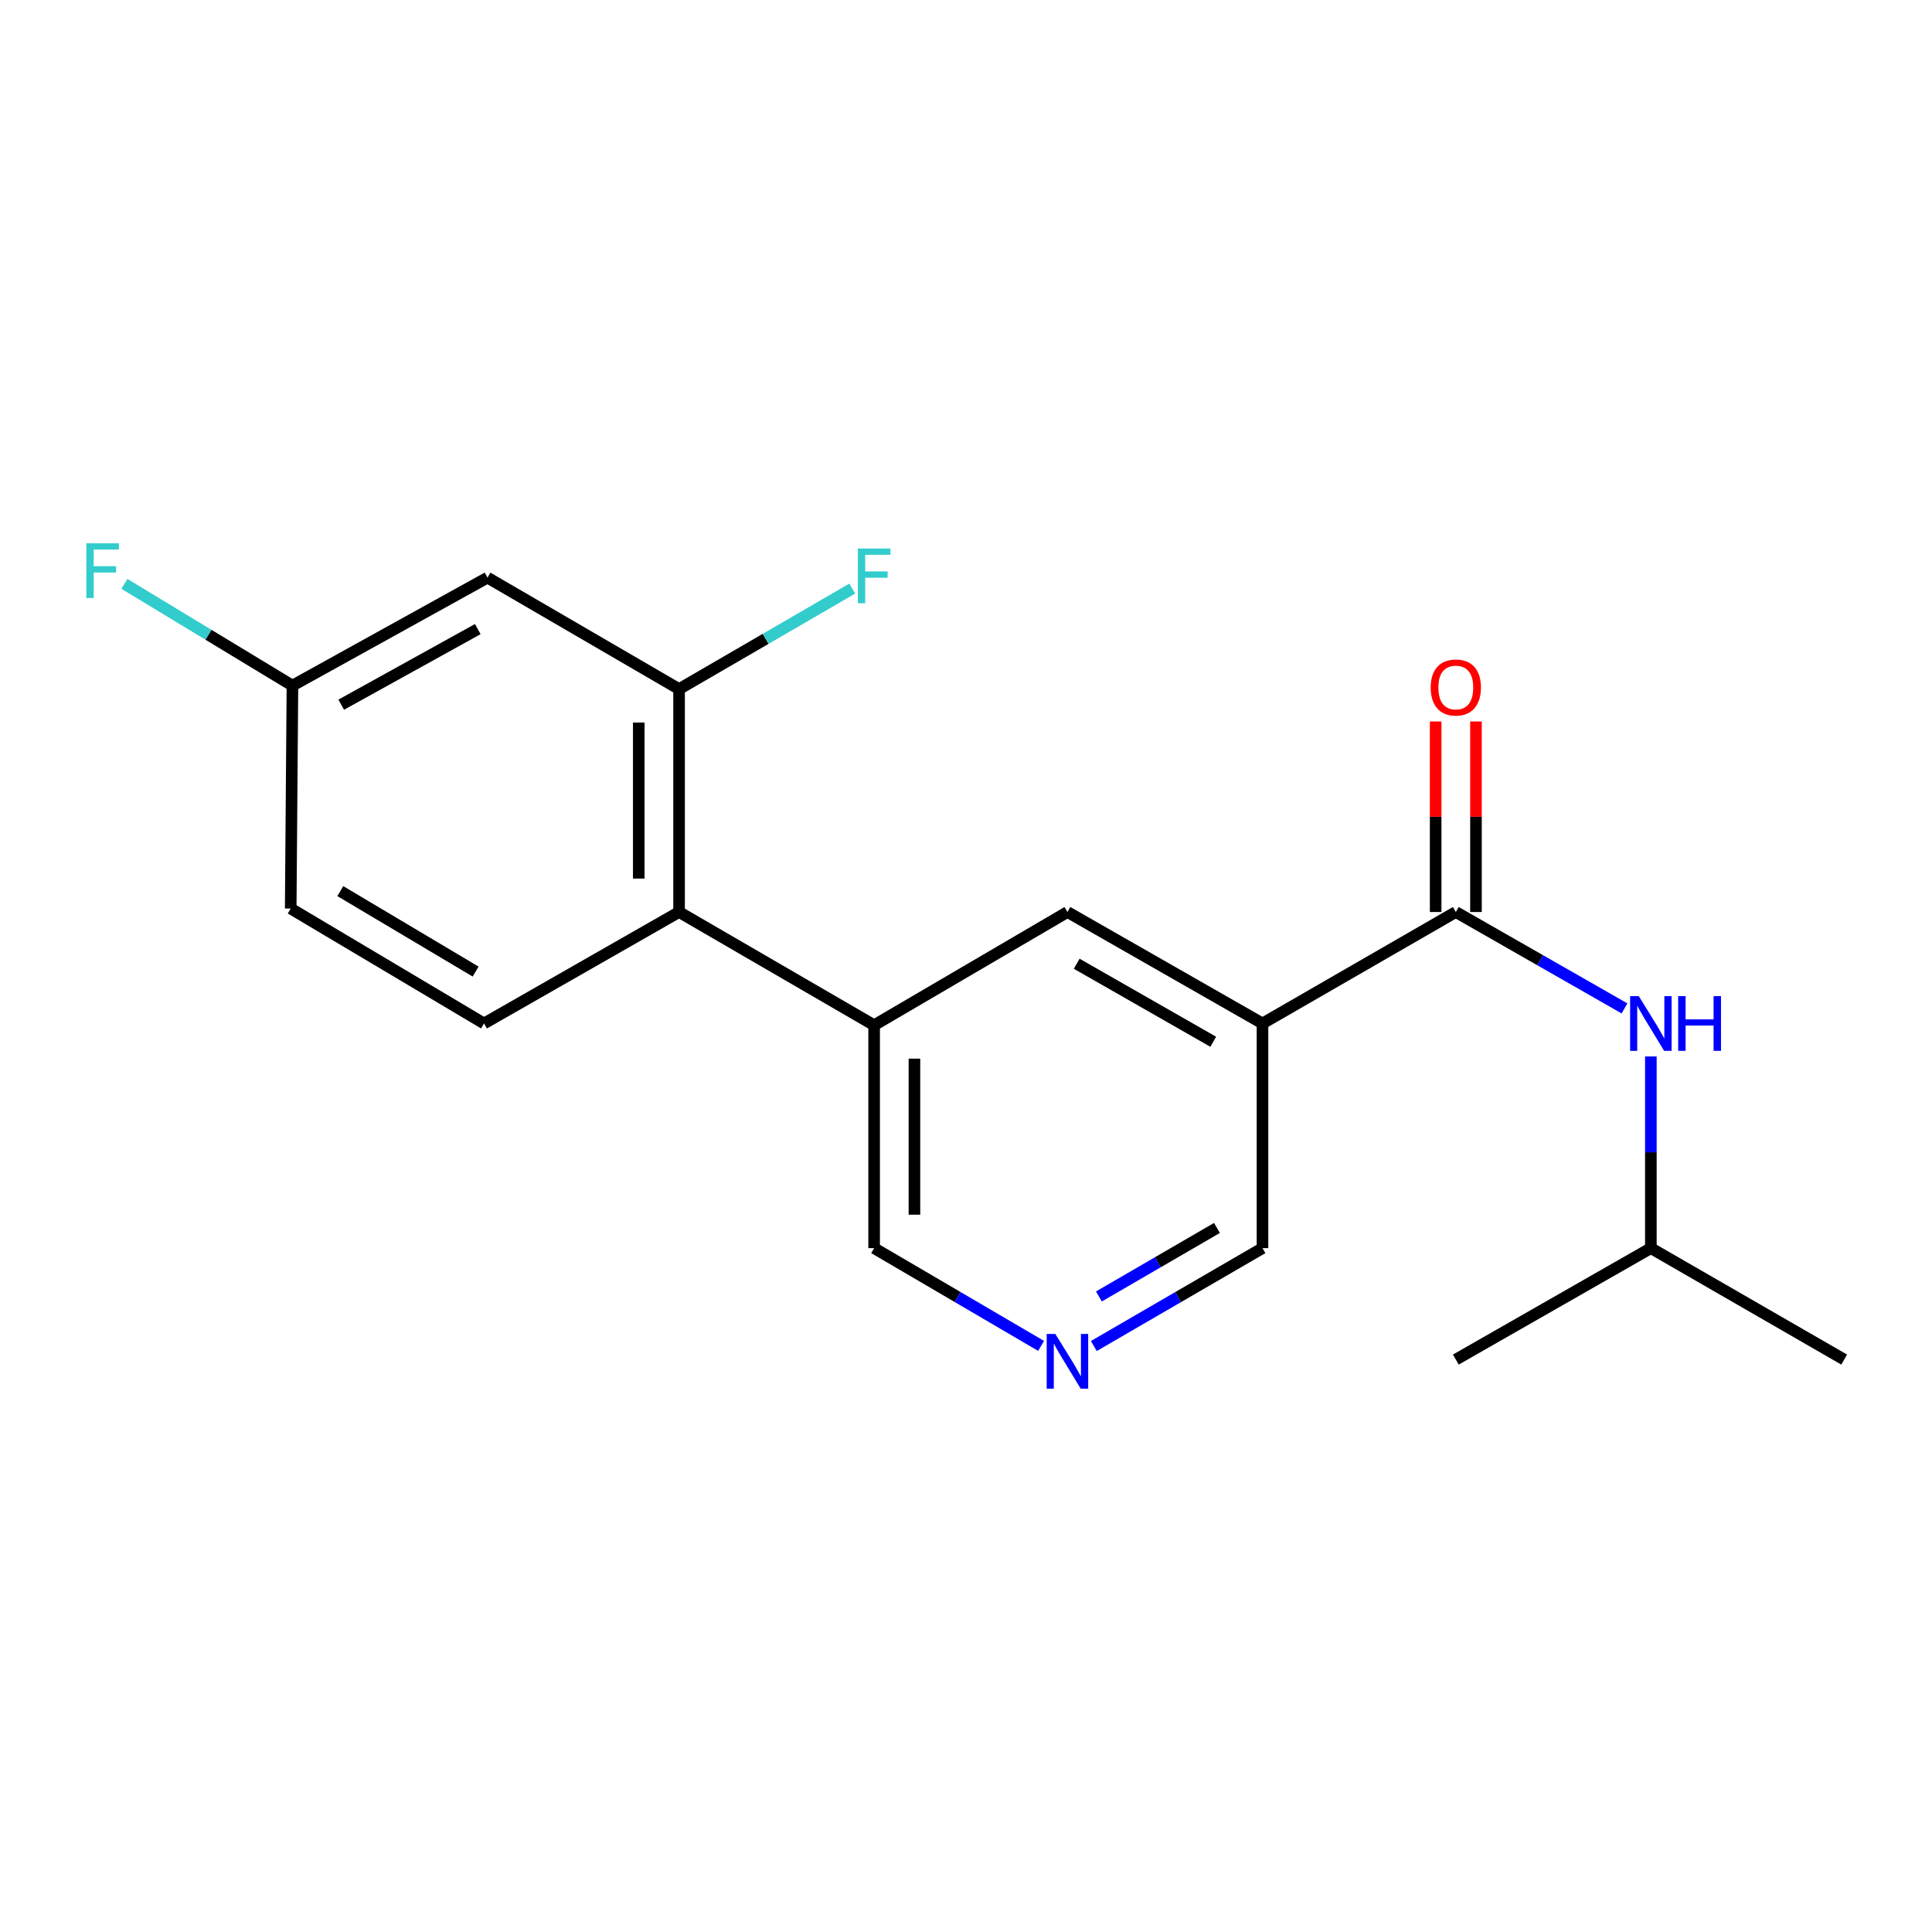 <?xml version='1.0' encoding='iso-8859-1'?>
<svg version='1.1' baseProfile='full'
              xmlns='http://www.w3.org/2000/svg'
                      xmlns:rdkit='http://www.rdkit.org/xml'
                      xmlns:xlink='http://www.w3.org/1999/xlink'
                  xml:space='preserve'
width='1000px' height='1000px' viewBox='0 0 1000 1000'>
<!-- END OF HEADER -->
<rect style='opacity:1.0;fill:#FFFFFF;stroke:none' width='1000' height='1000' x='0' y='0'> </rect>
<path class='bond-0' d='M 854.482,646.031 L 854.482,596.423' style='fill:none;fill-rule:evenodd;stroke:#000000;stroke-width:6px;stroke-linecap:butt;stroke-linejoin:miter;stroke-opacity:1' />
<path class='bond-0' d='M 854.482,596.423 L 854.482,546.816' style='fill:none;fill-rule:evenodd;stroke:#0000FF;stroke-width:6px;stroke-linecap:butt;stroke-linejoin:miter;stroke-opacity:1' />
<path class='bond-1' d='M 854.482,646.031 L 954.545,703.72' style='fill:none;fill-rule:evenodd;stroke:#000000;stroke-width:6px;stroke-linecap:butt;stroke-linejoin:miter;stroke-opacity:1' />
<path class='bond-2' d='M 854.482,646.031 L 753.527,703.72' style='fill:none;fill-rule:evenodd;stroke:#000000;stroke-width:6px;stroke-linecap:butt;stroke-linejoin:miter;stroke-opacity:1' />
<path class='bond-3' d='M 753.527,472.06 L 797.181,497.005' style='fill:none;fill-rule:evenodd;stroke:#000000;stroke-width:6px;stroke-linecap:butt;stroke-linejoin:miter;stroke-opacity:1' />
<path class='bond-3' d='M 797.181,497.005 L 840.836,521.951' style='fill:none;fill-rule:evenodd;stroke:#0000FF;stroke-width:6px;stroke-linecap:butt;stroke-linejoin:miter;stroke-opacity:1' />
<path class='bond-4' d='M 763.961,472.06 L 763.961,422.747' style='fill:none;fill-rule:evenodd;stroke:#000000;stroke-width:6px;stroke-linecap:butt;stroke-linejoin:miter;stroke-opacity:1' />
<path class='bond-4' d='M 763.961,422.747 L 763.961,373.433' style='fill:none;fill-rule:evenodd;stroke:#FF0000;stroke-width:6px;stroke-linecap:butt;stroke-linejoin:miter;stroke-opacity:1' />
<path class='bond-4' d='M 743.093,472.06 L 743.093,422.747' style='fill:none;fill-rule:evenodd;stroke:#000000;stroke-width:6px;stroke-linecap:butt;stroke-linejoin:miter;stroke-opacity:1' />
<path class='bond-4' d='M 743.093,422.747 L 743.093,373.433' style='fill:none;fill-rule:evenodd;stroke:#FF0000;stroke-width:6px;stroke-linecap:butt;stroke-linejoin:miter;stroke-opacity:1' />
<path class='bond-5' d='M 753.527,472.06 L 653.464,529.749' style='fill:none;fill-rule:evenodd;stroke:#000000;stroke-width:6px;stroke-linecap:butt;stroke-linejoin:miter;stroke-opacity:1' />
<path class='bond-6' d='M 252.33,298.981 L 151.363,354.873' style='fill:none;fill-rule:evenodd;stroke:#000000;stroke-width:6px;stroke-linecap:butt;stroke-linejoin:miter;stroke-opacity:1' />
<path class='bond-6' d='M 247.292,325.623 L 176.615,364.747' style='fill:none;fill-rule:evenodd;stroke:#000000;stroke-width:6px;stroke-linecap:butt;stroke-linejoin:miter;stroke-opacity:1' />
<path class='bond-7' d='M 252.33,298.981 L 351.489,356.67' style='fill:none;fill-rule:evenodd;stroke:#000000;stroke-width:6px;stroke-linecap:butt;stroke-linejoin:miter;stroke-opacity:1' />
<path class='bond-8' d='M 452.445,530.653 L 452.445,646.031' style='fill:none;fill-rule:evenodd;stroke:#000000;stroke-width:6px;stroke-linecap:butt;stroke-linejoin:miter;stroke-opacity:1' />
<path class='bond-8' d='M 473.313,547.96 L 473.313,628.724' style='fill:none;fill-rule:evenodd;stroke:#000000;stroke-width:6px;stroke-linecap:butt;stroke-linejoin:miter;stroke-opacity:1' />
<path class='bond-9' d='M 452.445,530.653 L 552.508,472.06' style='fill:none;fill-rule:evenodd;stroke:#000000;stroke-width:6px;stroke-linecap:butt;stroke-linejoin:miter;stroke-opacity:1' />
<path class='bond-10' d='M 452.445,530.653 L 351.489,472.06' style='fill:none;fill-rule:evenodd;stroke:#000000;stroke-width:6px;stroke-linecap:butt;stroke-linejoin:miter;stroke-opacity:1' />
<path class='bond-11' d='M 452.445,646.031 L 495.657,671.334' style='fill:none;fill-rule:evenodd;stroke:#000000;stroke-width:6px;stroke-linecap:butt;stroke-linejoin:miter;stroke-opacity:1' />
<path class='bond-11' d='M 495.657,671.334 L 538.869,696.638' style='fill:none;fill-rule:evenodd;stroke:#0000FF;stroke-width:6px;stroke-linecap:butt;stroke-linejoin:miter;stroke-opacity:1' />
<path class='bond-12' d='M 566.166,696.697 L 609.815,671.364' style='fill:none;fill-rule:evenodd;stroke:#0000FF;stroke-width:6px;stroke-linecap:butt;stroke-linejoin:miter;stroke-opacity:1' />
<path class='bond-12' d='M 609.815,671.364 L 653.464,646.031' style='fill:none;fill-rule:evenodd;stroke:#000000;stroke-width:6px;stroke-linecap:butt;stroke-linejoin:miter;stroke-opacity:1' />
<path class='bond-12' d='M 568.786,671.049 L 599.34,653.316' style='fill:none;fill-rule:evenodd;stroke:#0000FF;stroke-width:6px;stroke-linecap:butt;stroke-linejoin:miter;stroke-opacity:1' />
<path class='bond-12' d='M 599.34,653.316 L 629.894,635.582' style='fill:none;fill-rule:evenodd;stroke:#000000;stroke-width:6px;stroke-linecap:butt;stroke-linejoin:miter;stroke-opacity:1' />
<path class='bond-13' d='M 653.464,646.031 L 653.464,529.749' style='fill:none;fill-rule:evenodd;stroke:#000000;stroke-width:6px;stroke-linecap:butt;stroke-linejoin:miter;stroke-opacity:1' />
<path class='bond-14' d='M 653.464,529.749 L 552.508,472.06' style='fill:none;fill-rule:evenodd;stroke:#000000;stroke-width:6px;stroke-linecap:butt;stroke-linejoin:miter;stroke-opacity:1' />
<path class='bond-14' d='M 627.967,539.214 L 557.298,498.832' style='fill:none;fill-rule:evenodd;stroke:#000000;stroke-width:6px;stroke-linecap:butt;stroke-linejoin:miter;stroke-opacity:1' />
<path class='bond-15' d='M 151.363,354.873 L 150.47,470.251' style='fill:none;fill-rule:evenodd;stroke:#000000;stroke-width:6px;stroke-linecap:butt;stroke-linejoin:miter;stroke-opacity:1' />
<path class='bond-16' d='M 151.363,354.873 L 107.882,328.543' style='fill:none;fill-rule:evenodd;stroke:#000000;stroke-width:6px;stroke-linecap:butt;stroke-linejoin:miter;stroke-opacity:1' />
<path class='bond-16' d='M 107.882,328.543 L 64.4,302.213' style='fill:none;fill-rule:evenodd;stroke:#33CCCC;stroke-width:6px;stroke-linecap:butt;stroke-linejoin:miter;stroke-opacity:1' />
<path class='bond-17' d='M 150.47,470.251 L 250.522,529.749' style='fill:none;fill-rule:evenodd;stroke:#000000;stroke-width:6px;stroke-linecap:butt;stroke-linejoin:miter;stroke-opacity:1' />
<path class='bond-17' d='M 176.144,461.239 L 246.18,502.888' style='fill:none;fill-rule:evenodd;stroke:#000000;stroke-width:6px;stroke-linecap:butt;stroke-linejoin:miter;stroke-opacity:1' />
<path class='bond-18' d='M 250.522,529.749 L 351.489,472.06' style='fill:none;fill-rule:evenodd;stroke:#000000;stroke-width:6px;stroke-linecap:butt;stroke-linejoin:miter;stroke-opacity:1' />
<path class='bond-19' d='M 351.489,472.06 L 351.489,356.67' style='fill:none;fill-rule:evenodd;stroke:#000000;stroke-width:6px;stroke-linecap:butt;stroke-linejoin:miter;stroke-opacity:1' />
<path class='bond-19' d='M 330.621,454.751 L 330.621,373.979' style='fill:none;fill-rule:evenodd;stroke:#000000;stroke-width:6px;stroke-linecap:butt;stroke-linejoin:miter;stroke-opacity:1' />
<path class='bond-20' d='M 351.489,356.67 L 396.298,330.664' style='fill:none;fill-rule:evenodd;stroke:#000000;stroke-width:6px;stroke-linecap:butt;stroke-linejoin:miter;stroke-opacity:1' />
<path class='bond-20' d='M 396.298,330.664 L 441.107,304.657' style='fill:none;fill-rule:evenodd;stroke:#33CCCC;stroke-width:6px;stroke-linecap:butt;stroke-linejoin:miter;stroke-opacity:1' />
<path  class='atom-2' d='M 848.222 515.589
L 857.502 530.589
Q 858.422 532.069, 859.902 534.749
Q 861.382 537.429, 861.462 537.589
L 861.462 515.589
L 865.222 515.589
L 865.222 543.909
L 861.342 543.909
L 851.382 527.509
Q 850.222 525.589, 848.982 523.389
Q 847.782 521.189, 847.422 520.509
L 847.422 543.909
L 843.742 543.909
L 843.742 515.589
L 848.222 515.589
' fill='#0000FF'/>
<path  class='atom-2' d='M 868.622 515.589
L 872.462 515.589
L 872.462 527.629
L 886.942 527.629
L 886.942 515.589
L 890.782 515.589
L 890.782 543.909
L 886.942 543.909
L 886.942 530.829
L 872.462 530.829
L 872.462 543.909
L 868.622 543.909
L 868.622 515.589
' fill='#0000FF'/>
<path  class='atom-3' d='M 740.527 355.846
Q 740.527 349.046, 743.887 345.246
Q 747.247 341.446, 753.527 341.446
Q 759.807 341.446, 763.167 345.246
Q 766.527 349.046, 766.527 355.846
Q 766.527 362.726, 763.127 366.646
Q 759.727 370.526, 753.527 370.526
Q 747.287 370.526, 743.887 366.646
Q 740.527 362.766, 740.527 355.846
M 753.527 367.326
Q 757.847 367.326, 760.167 364.446
Q 762.527 361.526, 762.527 355.846
Q 762.527 350.286, 760.167 347.486
Q 757.847 344.646, 753.527 344.646
Q 749.207 344.646, 746.847 347.446
Q 744.527 350.246, 744.527 355.846
Q 744.527 361.566, 746.847 364.446
Q 749.207 367.326, 753.527 367.326
' fill='#FF0000'/>
<path  class='atom-8' d='M 546.248 690.464
L 555.528 705.464
Q 556.448 706.944, 557.928 709.624
Q 559.408 712.304, 559.488 712.464
L 559.488 690.464
L 563.248 690.464
L 563.248 718.784
L 559.368 718.784
L 549.408 702.384
Q 548.248 700.464, 547.008 698.264
Q 545.808 696.064, 545.448 695.384
L 545.448 718.784
L 541.768 718.784
L 541.768 690.464
L 546.248 690.464
' fill='#0000FF'/>
<path  class='atom-17' d='M 444.025 283.917
L 460.865 283.917
L 460.865 287.157
L 447.825 287.157
L 447.825 295.757
L 459.425 295.757
L 459.425 299.037
L 447.825 299.037
L 447.825 312.237
L 444.025 312.237
L 444.025 283.917
' fill='#33CCCC'/>
<path  class='atom-18' d='M 44.689 281.216
L 61.529 281.216
L 61.529 284.456
L 48.489 284.456
L 48.489 293.056
L 60.089 293.056
L 60.089 296.336
L 48.489 296.336
L 48.489 309.536
L 44.689 309.536
L 44.689 281.216
' fill='#33CCCC'/>
</svg>
